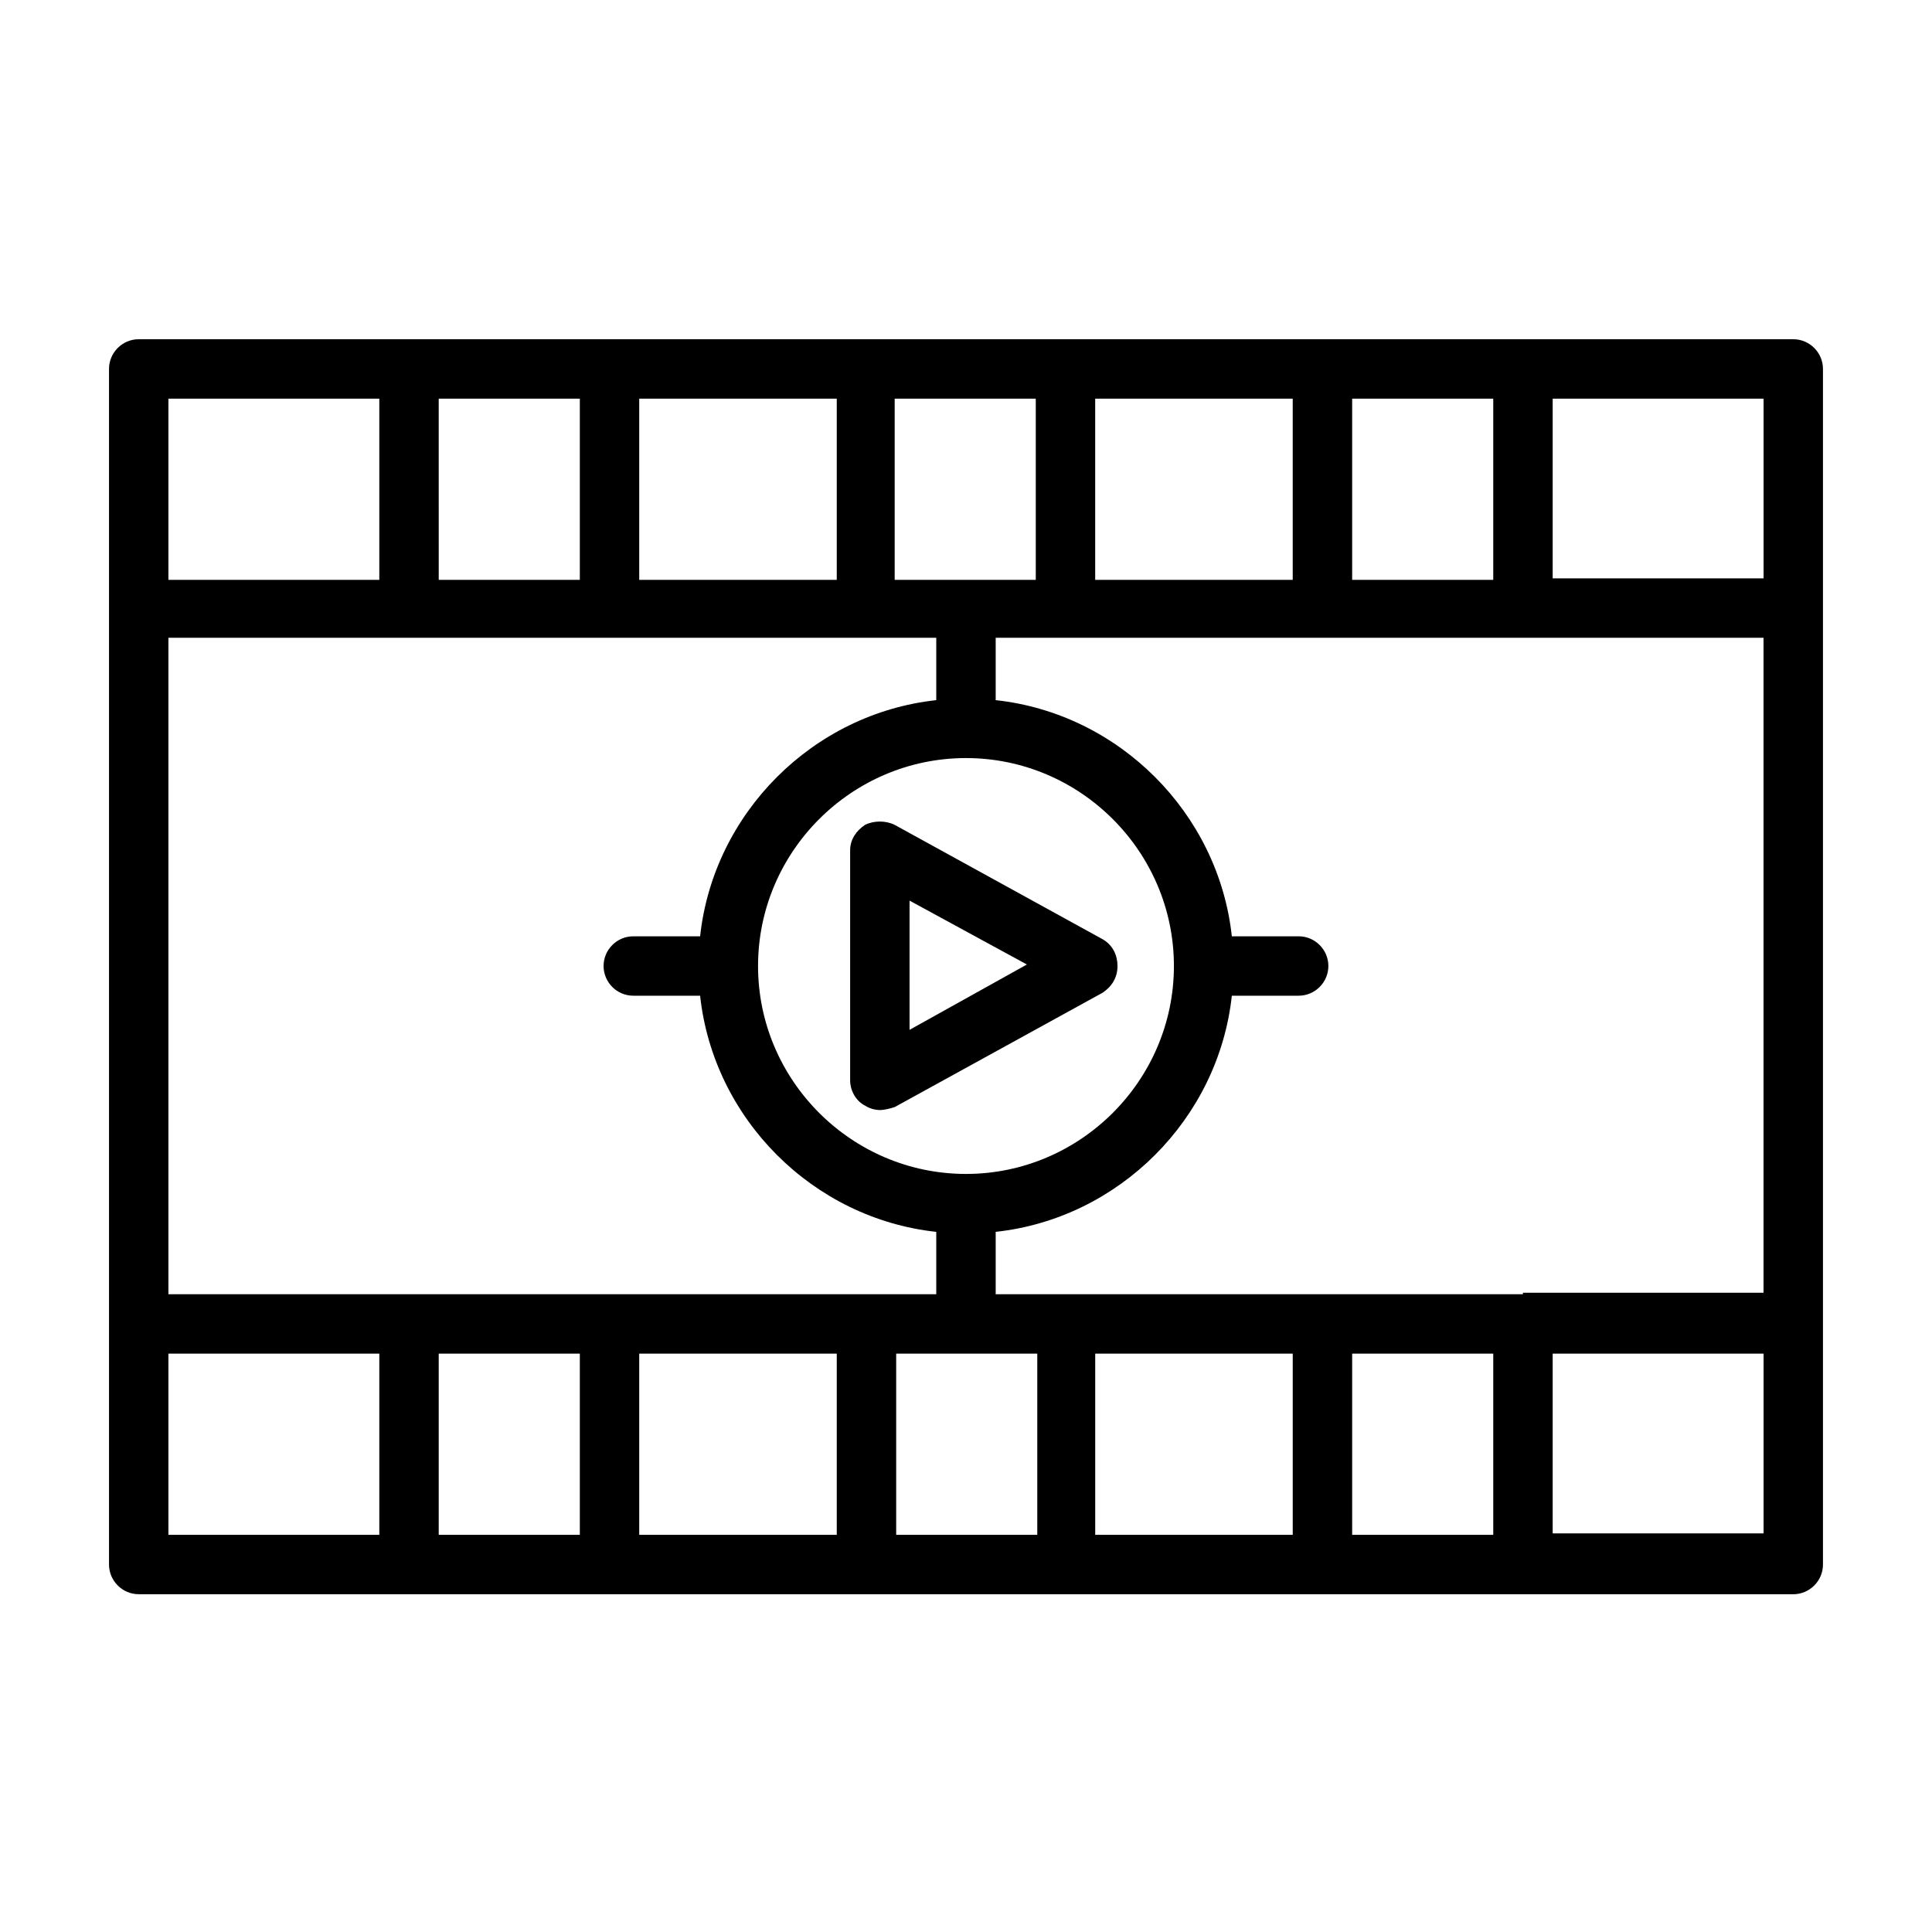 <?xml version="1.0" encoding="UTF-8"?>
<!-- Uploaded to: ICON Repo, www.svgrepo.com, Generator: ICON Repo Mixer Tools -->
<svg fill="#000000" width="800px" height="800px" version="1.1" viewBox="144 144 512 512" xmlns="http://www.w3.org/2000/svg">
 <g>
  <path d="m494.46 233.9h-313.7c-4.328 0-7.871 3.543-7.871 7.871v316.84c0 4.328 3.543 7.871 7.871 7.871h71.637l53.137 0.008h313.7c4.328 0 7.871-3.543 7.871-7.871v-316.85c0-4.328-3.543-7.871-7.871-7.871zm45.266 15.746v48.02h-37.391v-48.02zm7.871 237.34h-139.73v-16.531c32.668-3.543 59.039-29.914 62.582-62.582h17.711c4.328 0 7.871-3.543 7.871-7.871s-3.543-7.871-7.871-7.871h-17.711c-3.543-32.672-29.914-59.043-62.582-62.586v-16.531h203.49v173.58h-63.762zm-61.008 15.742v48.02h-52.348v-48.02zm-120.84 0v48.02h-52.348v-48.02zm-60.219-15.742h-116.9v-173.97h203.49v16.531c-32.668 3.543-59.039 29.914-62.582 62.582h-17.711c-4.328 0-7.871 3.543-7.871 7.871s3.543 7.871 7.871 7.871h17.711c3.543 32.672 29.914 59.043 62.582 62.586v16.531zm7.871-189.71v-47.625h52.348v48.02h-52.348zm86.594 157.83c-30.309 0-55.105-24.797-55.105-55.105s24.797-55.105 55.105-55.105 55.105 24.797 55.105 55.105c-0.004 30.309-24.801 55.105-55.105 55.105zm34.242-157.83v-47.625h52.348v48.02h-52.348zm-15.746-47.625v48.02h-37.391v-48.02zm-120.83 0v48.02h-37.391l-0.004-48.02zm-109.03 0h55.891v48.02h-55.891zm0 253.08h55.891v48.02h-55.891zm71.637 47.629v-47.629h37.395v48.02h-37.395zm121.23 0v-47.629h37.391v48.02h-37.391zm120.84 0v-47.629h37.391v48.02h-37.391zm109.03 0h-55.891v-47.629h55.891zm0-253.09h-55.891v-47.625h55.891z"/>
  <path d="m436.21 392.91-55.105-30.309c-2.363-1.18-5.512-1.18-7.871 0-2.363 1.574-3.938 3.938-3.938 6.691v61.008c0 2.754 1.574 5.512 3.938 6.691 1.18 0.789 2.754 1.18 3.938 1.18 1.18 0 2.754-0.395 3.938-0.789l55.105-30.309c2.363-1.574 3.938-3.938 3.938-7.086-0.008-2.75-1.188-5.504-3.941-7.078zm-51.168 24.008v-34.242l31.094 16.926z"/>
 </g>
</svg>